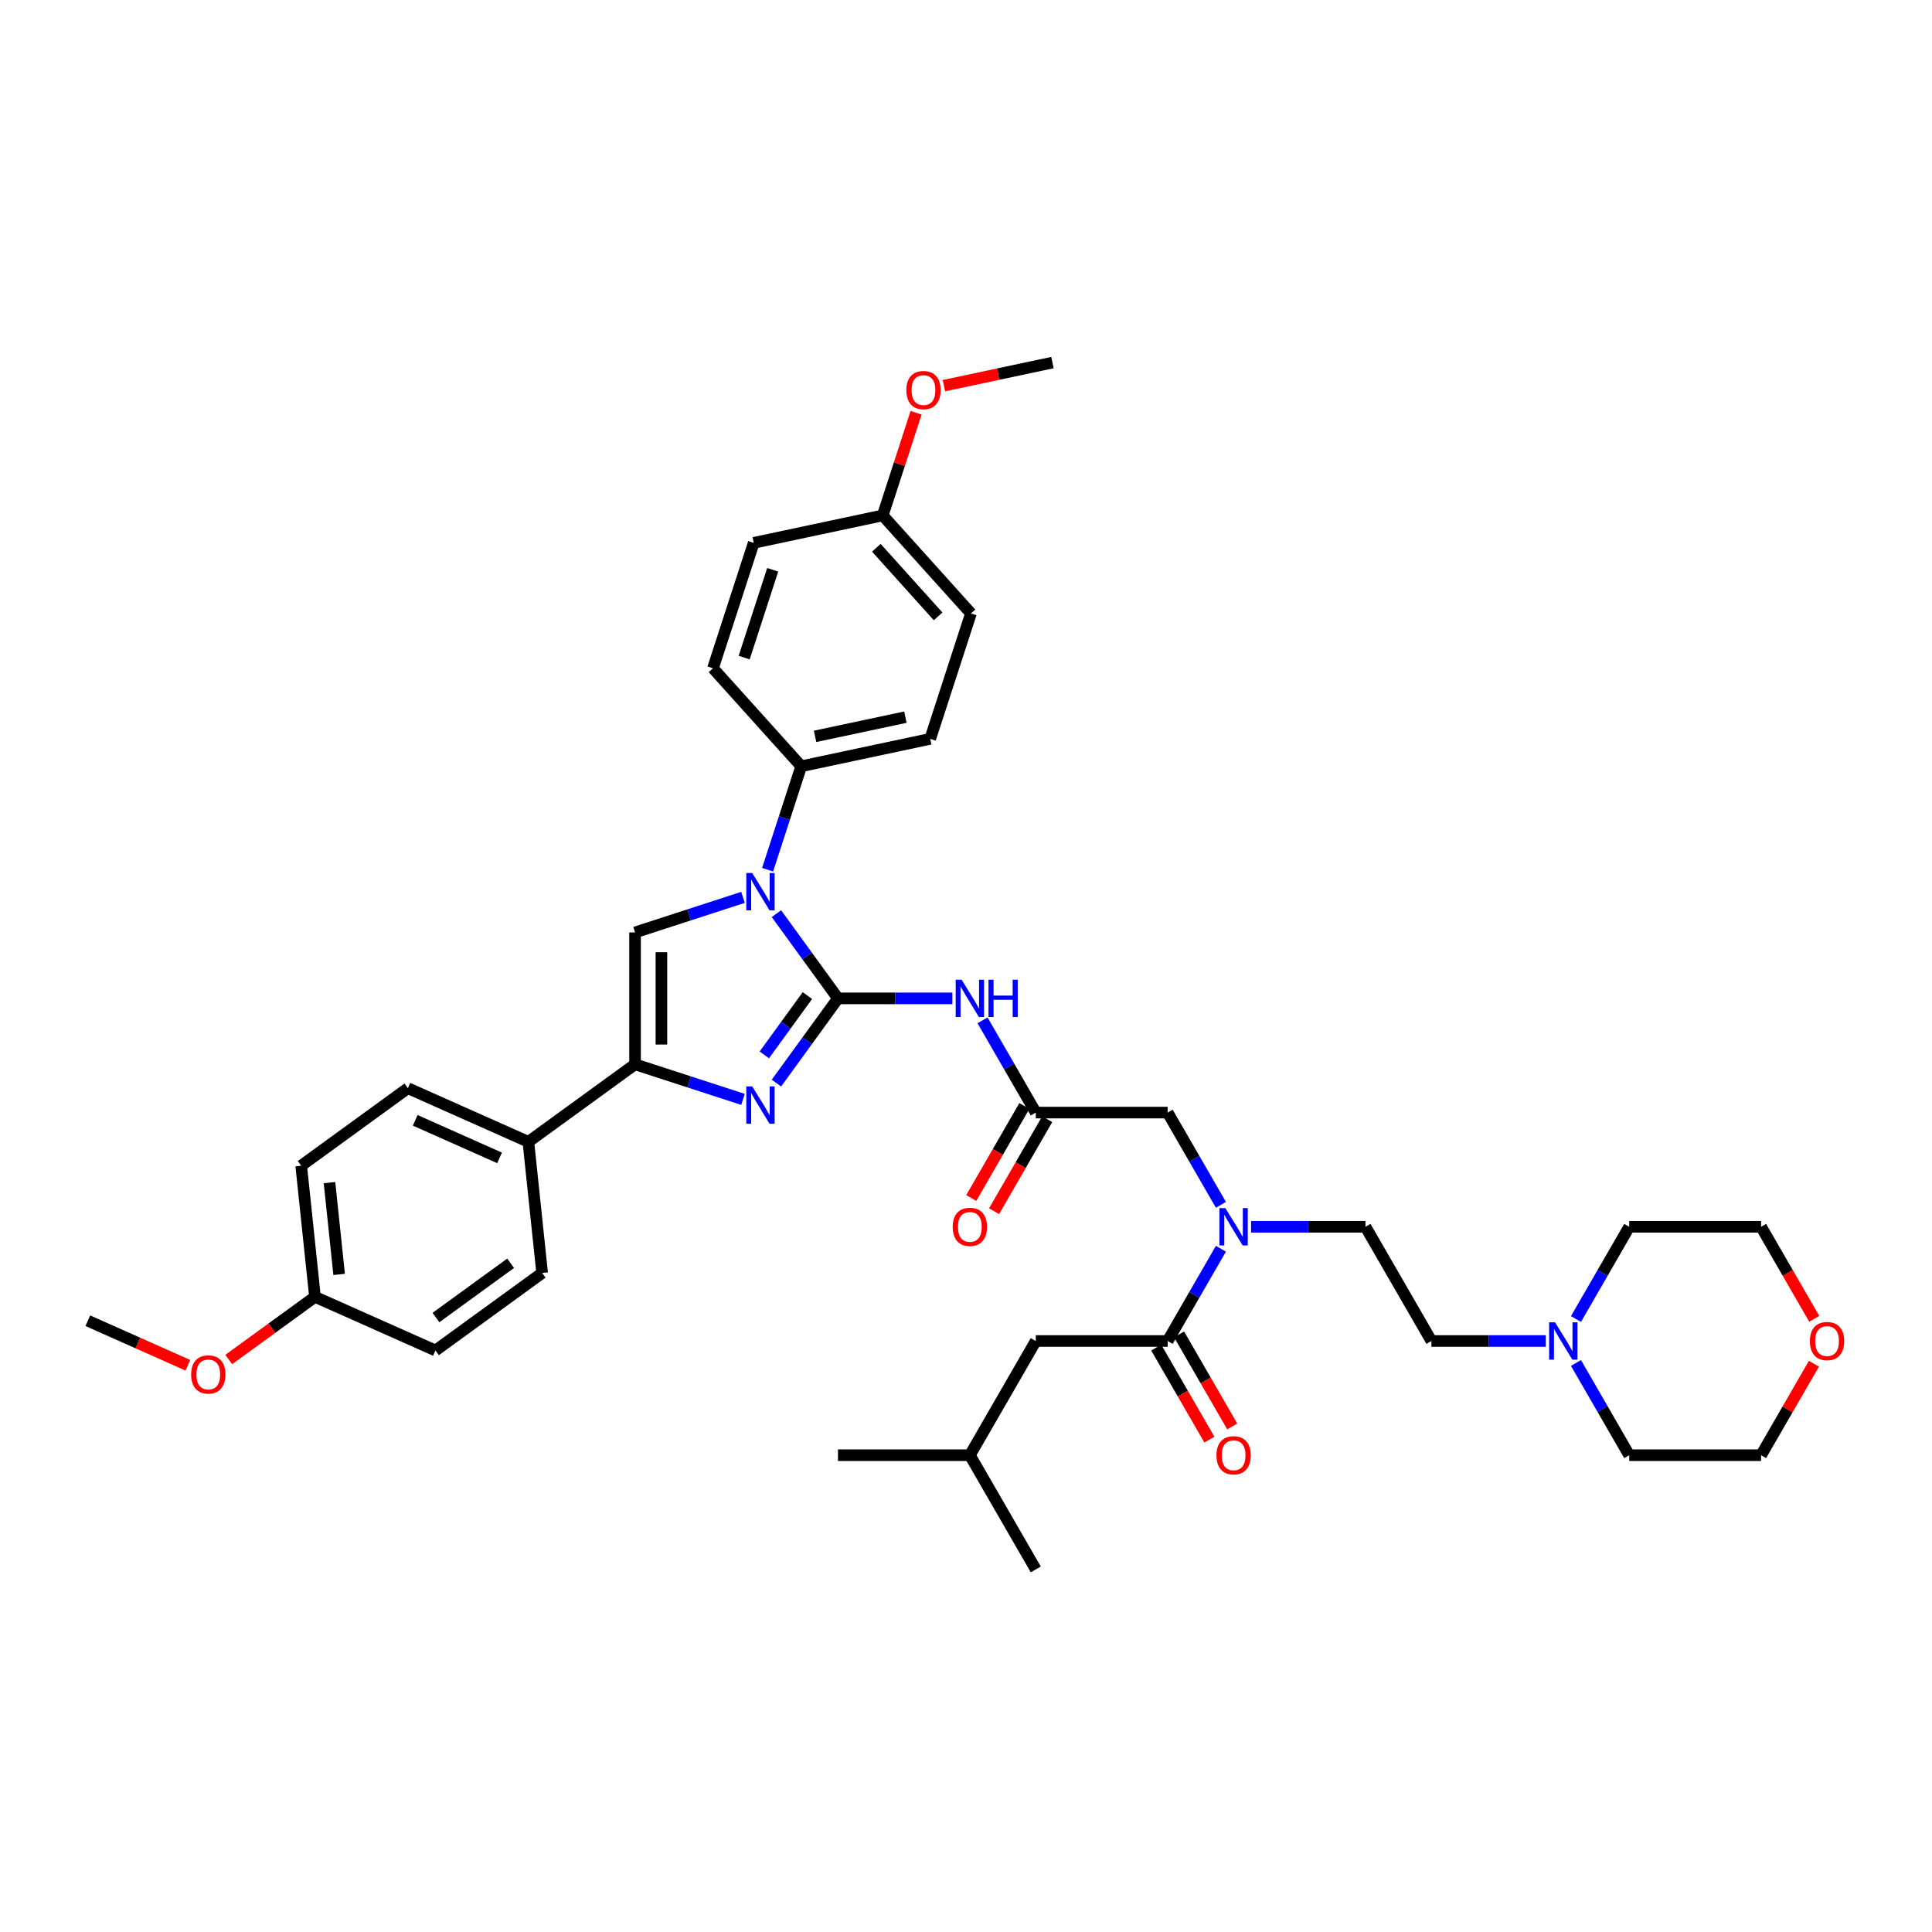 <?xml version='1.0' encoding='iso-8859-1'?>
<svg version='1.1' baseProfile='full'
              xmlns='http://www.w3.org/2000/svg'
                      xmlns:rdkit='http://www.rdkit.org/xml'
                      xmlns:xlink='http://www.w3.org/1999/xlink'
                  xml:space='preserve'
width='1000px' height='1000px' viewBox='0 0 1000 1000'>
<!-- END OF HEADER -->
<rect style='opacity:1.0;fill:#FFFFFF;stroke:none' width='1000' height='1000' x='0' y='0'> </rect>
<path class='bond-0' d='M 631.945,623.613 L 618.164,599.742' style='fill:none;fill-rule:evenodd;stroke:#0000FF;stroke-width:6px;stroke-linecap:butt;stroke-linejoin:miter;stroke-opacity:1' />
<path class='bond-0' d='M 618.164,599.742 L 604.382,575.871' style='fill:none;fill-rule:evenodd;stroke:#000000;stroke-width:6px;stroke-linecap:butt;stroke-linejoin:miter;stroke-opacity:1' />
<path class='bond-1' d='M 631.945,646.356 L 618.164,670.227' style='fill:none;fill-rule:evenodd;stroke:#0000FF;stroke-width:6px;stroke-linecap:butt;stroke-linejoin:miter;stroke-opacity:1' />
<path class='bond-1' d='M 618.164,670.227 L 604.382,694.098' style='fill:none;fill-rule:evenodd;stroke:#000000;stroke-width:6px;stroke-linecap:butt;stroke-linejoin:miter;stroke-opacity:1' />
<path class='bond-2' d='M 647.548,634.985 L 677.159,634.985' style='fill:none;fill-rule:evenodd;stroke:#0000FF;stroke-width:6px;stroke-linecap:butt;stroke-linejoin:miter;stroke-opacity:1' />
<path class='bond-2' d='M 677.159,634.985 L 706.769,634.985' style='fill:none;fill-rule:evenodd;stroke:#000000;stroke-width:6px;stroke-linecap:butt;stroke-linejoin:miter;stroke-opacity:1' />
<path class='bond-3' d='M 536.124,694.098 L 501.995,753.211' style='fill:none;fill-rule:evenodd;stroke:#000000;stroke-width:6px;stroke-linecap:butt;stroke-linejoin:miter;stroke-opacity:1' />
<path class='bond-4' d='M 536.124,694.098 L 604.382,694.098' style='fill:none;fill-rule:evenodd;stroke:#000000;stroke-width:6px;stroke-linecap:butt;stroke-linejoin:miter;stroke-opacity:1' />
<path class='bond-5' d='M 598.471,697.511 L 612.221,721.327' style='fill:none;fill-rule:evenodd;stroke:#000000;stroke-width:6px;stroke-linecap:butt;stroke-linejoin:miter;stroke-opacity:1' />
<path class='bond-5' d='M 612.221,721.327 L 625.971,745.143' style='fill:none;fill-rule:evenodd;stroke:#FF0000;stroke-width:6px;stroke-linecap:butt;stroke-linejoin:miter;stroke-opacity:1' />
<path class='bond-5' d='M 610.293,690.685 L 624.044,714.501' style='fill:none;fill-rule:evenodd;stroke:#000000;stroke-width:6px;stroke-linecap:butt;stroke-linejoin:miter;stroke-opacity:1' />
<path class='bond-5' d='M 624.044,714.501 L 637.794,738.317' style='fill:none;fill-rule:evenodd;stroke:#FF0000;stroke-width:6px;stroke-linecap:butt;stroke-linejoin:miter;stroke-opacity:1' />
<path class='bond-6' d='M 501.995,753.211 L 433.737,753.211' style='fill:none;fill-rule:evenodd;stroke:#000000;stroke-width:6px;stroke-linecap:butt;stroke-linejoin:miter;stroke-opacity:1' />
<path class='bond-7' d='M 501.995,753.211 L 536.124,812.324' style='fill:none;fill-rule:evenodd;stroke:#000000;stroke-width:6px;stroke-linecap:butt;stroke-linejoin:miter;stroke-opacity:1' />
<path class='bond-8' d='M 800.119,694.098 L 770.508,694.098' style='fill:none;fill-rule:evenodd;stroke:#0000FF;stroke-width:6px;stroke-linecap:butt;stroke-linejoin:miter;stroke-opacity:1' />
<path class='bond-8' d='M 770.508,694.098 L 740.898,694.098' style='fill:none;fill-rule:evenodd;stroke:#000000;stroke-width:6px;stroke-linecap:butt;stroke-linejoin:miter;stroke-opacity:1' />
<path class='bond-9' d='M 815.721,682.726 L 829.503,658.855' style='fill:none;fill-rule:evenodd;stroke:#0000FF;stroke-width:6px;stroke-linecap:butt;stroke-linejoin:miter;stroke-opacity:1' />
<path class='bond-9' d='M 829.503,658.855 L 843.285,634.985' style='fill:none;fill-rule:evenodd;stroke:#000000;stroke-width:6px;stroke-linecap:butt;stroke-linejoin:miter;stroke-opacity:1' />
<path class='bond-10' d='M 815.721,705.47 L 829.503,729.34' style='fill:none;fill-rule:evenodd;stroke:#0000FF;stroke-width:6px;stroke-linecap:butt;stroke-linejoin:miter;stroke-opacity:1' />
<path class='bond-10' d='M 829.503,729.34 L 843.285,753.211' style='fill:none;fill-rule:evenodd;stroke:#000000;stroke-width:6px;stroke-linecap:butt;stroke-linejoin:miter;stroke-opacity:1' />
<path class='bond-11' d='M 938.87,705.879 L 925.206,729.545' style='fill:none;fill-rule:evenodd;stroke:#FF0000;stroke-width:6px;stroke-linecap:butt;stroke-linejoin:miter;stroke-opacity:1' />
<path class='bond-11' d='M 925.206,729.545 L 911.543,753.211' style='fill:none;fill-rule:evenodd;stroke:#000000;stroke-width:6px;stroke-linecap:butt;stroke-linejoin:miter;stroke-opacity:1' />
<path class='bond-12' d='M 939.043,682.617 L 925.293,658.801' style='fill:none;fill-rule:evenodd;stroke:#FF0000;stroke-width:6px;stroke-linecap:butt;stroke-linejoin:miter;stroke-opacity:1' />
<path class='bond-12' d='M 925.293,658.801 L 911.543,634.985' style='fill:none;fill-rule:evenodd;stroke:#000000;stroke-width:6px;stroke-linecap:butt;stroke-linejoin:miter;stroke-opacity:1' />
<path class='bond-13' d='M 508.561,528.13 L 522.342,552.001' style='fill:none;fill-rule:evenodd;stroke:#0000FF;stroke-width:6px;stroke-linecap:butt;stroke-linejoin:miter;stroke-opacity:1' />
<path class='bond-13' d='M 522.342,552.001 L 536.124,575.871' style='fill:none;fill-rule:evenodd;stroke:#000000;stroke-width:6px;stroke-linecap:butt;stroke-linejoin:miter;stroke-opacity:1' />
<path class='bond-14' d='M 492.958,516.758 L 463.347,516.758' style='fill:none;fill-rule:evenodd;stroke:#0000FF;stroke-width:6px;stroke-linecap:butt;stroke-linejoin:miter;stroke-opacity:1' />
<path class='bond-14' d='M 463.347,516.758 L 433.737,516.758' style='fill:none;fill-rule:evenodd;stroke:#000000;stroke-width:6px;stroke-linecap:butt;stroke-linejoin:miter;stroke-opacity:1' />
<path class='bond-15' d='M 530.213,572.459 L 516.462,596.275' style='fill:none;fill-rule:evenodd;stroke:#000000;stroke-width:6px;stroke-linecap:butt;stroke-linejoin:miter;stroke-opacity:1' />
<path class='bond-15' d='M 516.462,596.275 L 502.712,620.091' style='fill:none;fill-rule:evenodd;stroke:#FF0000;stroke-width:6px;stroke-linecap:butt;stroke-linejoin:miter;stroke-opacity:1' />
<path class='bond-15' d='M 542.035,579.284 L 528.285,603.1' style='fill:none;fill-rule:evenodd;stroke:#000000;stroke-width:6px;stroke-linecap:butt;stroke-linejoin:miter;stroke-opacity:1' />
<path class='bond-15' d='M 528.285,603.1 L 514.535,626.916' style='fill:none;fill-rule:evenodd;stroke:#FF0000;stroke-width:6px;stroke-linecap:butt;stroke-linejoin:miter;stroke-opacity:1' />
<path class='bond-16' d='M 536.124,575.871 L 604.382,575.871' style='fill:none;fill-rule:evenodd;stroke:#000000;stroke-width:6px;stroke-linecap:butt;stroke-linejoin:miter;stroke-opacity:1' />
<path class='bond-17' d='M 401.878,472.908 L 417.808,494.833' style='fill:none;fill-rule:evenodd;stroke:#0000FF;stroke-width:6px;stroke-linecap:butt;stroke-linejoin:miter;stroke-opacity:1' />
<path class='bond-17' d='M 417.808,494.833 L 433.737,516.758' style='fill:none;fill-rule:evenodd;stroke:#000000;stroke-width:6px;stroke-linecap:butt;stroke-linejoin:miter;stroke-opacity:1' />
<path class='bond-18' d='M 384.579,464.473 L 356.639,473.551' style='fill:none;fill-rule:evenodd;stroke:#0000FF;stroke-width:6px;stroke-linecap:butt;stroke-linejoin:miter;stroke-opacity:1' />
<path class='bond-18' d='M 356.639,473.551 L 328.699,482.629' style='fill:none;fill-rule:evenodd;stroke:#000000;stroke-width:6px;stroke-linecap:butt;stroke-linejoin:miter;stroke-opacity:1' />
<path class='bond-19' d='M 397.311,450.165 L 406.01,423.392' style='fill:none;fill-rule:evenodd;stroke:#0000FF;stroke-width:6px;stroke-linecap:butt;stroke-linejoin:miter;stroke-opacity:1' />
<path class='bond-19' d='M 406.01,423.392 L 414.709,396.619' style='fill:none;fill-rule:evenodd;stroke:#000000;stroke-width:6px;stroke-linecap:butt;stroke-linejoin:miter;stroke-opacity:1' />
<path class='bond-20' d='M 433.737,516.758 L 417.808,538.683' style='fill:none;fill-rule:evenodd;stroke:#000000;stroke-width:6px;stroke-linecap:butt;stroke-linejoin:miter;stroke-opacity:1' />
<path class='bond-20' d='M 417.808,538.683 L 401.878,560.608' style='fill:none;fill-rule:evenodd;stroke:#0000FF;stroke-width:6px;stroke-linecap:butt;stroke-linejoin:miter;stroke-opacity:1' />
<path class='bond-20' d='M 417.914,515.312 L 406.763,530.659' style='fill:none;fill-rule:evenodd;stroke:#000000;stroke-width:6px;stroke-linecap:butt;stroke-linejoin:miter;stroke-opacity:1' />
<path class='bond-20' d='M 406.763,530.659 L 395.613,546.007' style='fill:none;fill-rule:evenodd;stroke:#0000FF;stroke-width:6px;stroke-linecap:butt;stroke-linejoin:miter;stroke-opacity:1' />
<path class='bond-21' d='M 384.579,569.044 L 356.639,559.966' style='fill:none;fill-rule:evenodd;stroke:#0000FF;stroke-width:6px;stroke-linecap:butt;stroke-linejoin:miter;stroke-opacity:1' />
<path class='bond-21' d='M 356.639,559.966 L 328.699,550.887' style='fill:none;fill-rule:evenodd;stroke:#000000;stroke-width:6px;stroke-linecap:butt;stroke-linejoin:miter;stroke-opacity:1' />
<path class='bond-22' d='M 328.699,550.887 L 273.477,591.008' style='fill:none;fill-rule:evenodd;stroke:#000000;stroke-width:6px;stroke-linecap:butt;stroke-linejoin:miter;stroke-opacity:1' />
<path class='bond-23' d='M 328.699,550.887 L 328.699,482.629' style='fill:none;fill-rule:evenodd;stroke:#000000;stroke-width:6px;stroke-linecap:butt;stroke-linejoin:miter;stroke-opacity:1' />
<path class='bond-23' d='M 342.35,540.649 L 342.35,492.868' style='fill:none;fill-rule:evenodd;stroke:#000000;stroke-width:6px;stroke-linecap:butt;stroke-linejoin:miter;stroke-opacity:1' />
<path class='bond-24' d='M 273.477,591.008 L 211.12,563.245' style='fill:none;fill-rule:evenodd;stroke:#000000;stroke-width:6px;stroke-linecap:butt;stroke-linejoin:miter;stroke-opacity:1' />
<path class='bond-24' d='M 258.571,599.315 L 214.921,579.881' style='fill:none;fill-rule:evenodd;stroke:#000000;stroke-width:6px;stroke-linecap:butt;stroke-linejoin:miter;stroke-opacity:1' />
<path class='bond-25' d='M 273.477,591.008 L 280.612,658.892' style='fill:none;fill-rule:evenodd;stroke:#000000;stroke-width:6px;stroke-linecap:butt;stroke-linejoin:miter;stroke-opacity:1' />
<path class='bond-26' d='M 211.12,563.245 L 155.898,603.366' style='fill:none;fill-rule:evenodd;stroke:#000000;stroke-width:6px;stroke-linecap:butt;stroke-linejoin:miter;stroke-opacity:1' />
<path class='bond-27' d='M 414.709,396.619 L 369.035,345.894' style='fill:none;fill-rule:evenodd;stroke:#000000;stroke-width:6px;stroke-linecap:butt;stroke-linejoin:miter;stroke-opacity:1' />
<path class='bond-28' d='M 414.709,396.619 L 481.475,382.428' style='fill:none;fill-rule:evenodd;stroke:#000000;stroke-width:6px;stroke-linecap:butt;stroke-linejoin:miter;stroke-opacity:1' />
<path class='bond-28' d='M 421.886,381.137 L 468.622,371.203' style='fill:none;fill-rule:evenodd;stroke:#000000;stroke-width:6px;stroke-linecap:butt;stroke-linejoin:miter;stroke-opacity:1' />
<path class='bond-29' d='M 456.895,266.785 L 502.568,317.51' style='fill:none;fill-rule:evenodd;stroke:#000000;stroke-width:6px;stroke-linecap:butt;stroke-linejoin:miter;stroke-opacity:1' />
<path class='bond-29' d='M 453.601,283.528 L 485.572,319.036' style='fill:none;fill-rule:evenodd;stroke:#000000;stroke-width:6px;stroke-linecap:butt;stroke-linejoin:miter;stroke-opacity:1' />
<path class='bond-30' d='M 456.895,266.785 L 465.527,240.217' style='fill:none;fill-rule:evenodd;stroke:#000000;stroke-width:6px;stroke-linecap:butt;stroke-linejoin:miter;stroke-opacity:1' />
<path class='bond-30' d='M 465.527,240.217 L 474.16,213.649' style='fill:none;fill-rule:evenodd;stroke:#FF0000;stroke-width:6px;stroke-linecap:butt;stroke-linejoin:miter;stroke-opacity:1' />
<path class='bond-31' d='M 456.895,266.785 L 390.128,280.976' style='fill:none;fill-rule:evenodd;stroke:#000000;stroke-width:6px;stroke-linecap:butt;stroke-linejoin:miter;stroke-opacity:1' />
<path class='bond-32' d='M 369.035,345.894 L 390.128,280.976' style='fill:none;fill-rule:evenodd;stroke:#000000;stroke-width:6px;stroke-linecap:butt;stroke-linejoin:miter;stroke-opacity:1' />
<path class='bond-32' d='M 385.183,340.375 L 399.948,294.933' style='fill:none;fill-rule:evenodd;stroke:#000000;stroke-width:6px;stroke-linecap:butt;stroke-linejoin:miter;stroke-opacity:1' />
<path class='bond-33' d='M 481.475,382.428 L 502.568,317.51' style='fill:none;fill-rule:evenodd;stroke:#000000;stroke-width:6px;stroke-linecap:butt;stroke-linejoin:miter;stroke-opacity:1' />
<path class='bond-34' d='M 488.567,199.619 L 516.661,193.647' style='fill:none;fill-rule:evenodd;stroke:#FF0000;stroke-width:6px;stroke-linecap:butt;stroke-linejoin:miter;stroke-opacity:1' />
<path class='bond-34' d='M 516.661,193.647 L 544.754,187.676' style='fill:none;fill-rule:evenodd;stroke:#000000;stroke-width:6px;stroke-linecap:butt;stroke-linejoin:miter;stroke-opacity:1' />
<path class='bond-35' d='M 280.612,658.892 L 225.39,699.013' style='fill:none;fill-rule:evenodd;stroke:#000000;stroke-width:6px;stroke-linecap:butt;stroke-linejoin:miter;stroke-opacity:1' />
<path class='bond-35' d='M 264.304,653.866 L 225.649,681.951' style='fill:none;fill-rule:evenodd;stroke:#000000;stroke-width:6px;stroke-linecap:butt;stroke-linejoin:miter;stroke-opacity:1' />
<path class='bond-36' d='M 163.033,671.25 L 225.39,699.013' style='fill:none;fill-rule:evenodd;stroke:#000000;stroke-width:6px;stroke-linecap:butt;stroke-linejoin:miter;stroke-opacity:1' />
<path class='bond-37' d='M 163.033,671.25 L 140.712,687.467' style='fill:none;fill-rule:evenodd;stroke:#000000;stroke-width:6px;stroke-linecap:butt;stroke-linejoin:miter;stroke-opacity:1' />
<path class='bond-37' d='M 140.712,687.467 L 118.391,703.685' style='fill:none;fill-rule:evenodd;stroke:#FF0000;stroke-width:6px;stroke-linecap:butt;stroke-linejoin:miter;stroke-opacity:1' />
<path class='bond-38' d='M 163.033,671.25 L 155.898,603.366' style='fill:none;fill-rule:evenodd;stroke:#000000;stroke-width:6px;stroke-linecap:butt;stroke-linejoin:miter;stroke-opacity:1' />
<path class='bond-38' d='M 175.54,659.641 L 170.545,612.122' style='fill:none;fill-rule:evenodd;stroke:#000000;stroke-width:6px;stroke-linecap:butt;stroke-linejoin:miter;stroke-opacity:1' />
<path class='bond-39' d='M 97.231,706.661 L 71.343,695.135' style='fill:none;fill-rule:evenodd;stroke:#FF0000;stroke-width:6px;stroke-linecap:butt;stroke-linejoin:miter;stroke-opacity:1' />
<path class='bond-39' d='M 71.343,695.135 L 45.455,683.608' style='fill:none;fill-rule:evenodd;stroke:#000000;stroke-width:6px;stroke-linecap:butt;stroke-linejoin:miter;stroke-opacity:1' />
<path class='bond-40' d='M 740.898,694.098 L 706.769,634.985' style='fill:none;fill-rule:evenodd;stroke:#000000;stroke-width:6px;stroke-linecap:butt;stroke-linejoin:miter;stroke-opacity:1' />
<path class='bond-41' d='M 843.285,634.985 L 911.543,634.985' style='fill:none;fill-rule:evenodd;stroke:#000000;stroke-width:6px;stroke-linecap:butt;stroke-linejoin:miter;stroke-opacity:1' />
<path class='bond-42' d='M 843.285,753.211 L 911.543,753.211' style='fill:none;fill-rule:evenodd;stroke:#000000;stroke-width:6px;stroke-linecap:butt;stroke-linejoin:miter;stroke-opacity:1' />
<path  class='atom-0' d='M 634.238 625.319
L 640.572 635.558
Q 641.2 636.568, 642.211 638.397
Q 643.221 640.227, 643.275 640.336
L 643.275 625.319
L 645.842 625.319
L 645.842 644.65
L 643.193 644.65
L 636.395 633.456
Q 635.603 632.145, 634.757 630.643
Q 633.938 629.142, 633.692 628.678
L 633.692 644.65
L 631.18 644.65
L 631.18 625.319
L 634.238 625.319
' fill='#0000FF'/>
<path  class='atom-3' d='M 629.637 753.265
Q 629.637 748.624, 631.931 746.03
Q 634.224 743.436, 638.511 743.436
Q 642.798 743.436, 645.091 746.03
Q 647.385 748.624, 647.385 753.265
Q 647.385 757.962, 645.064 760.637
Q 642.743 763.286, 638.511 763.286
Q 634.252 763.286, 631.931 760.637
Q 629.637 757.989, 629.637 753.265
M 638.511 761.101
Q 641.46 761.101, 643.043 759.136
Q 644.654 757.143, 644.654 753.265
Q 644.654 749.47, 643.043 747.559
Q 641.46 745.621, 638.511 745.621
Q 635.562 745.621, 633.951 747.532
Q 632.368 749.443, 632.368 753.265
Q 632.368 757.17, 633.951 759.136
Q 635.562 761.101, 638.511 761.101
' fill='#FF0000'/>
<path  class='atom-6' d='M 804.883 684.432
L 811.217 694.671
Q 811.845 695.681, 812.856 697.511
Q 813.866 699.34, 813.92 699.449
L 813.92 684.432
L 816.487 684.432
L 816.487 703.763
L 813.838 703.763
L 807.04 692.569
Q 806.248 691.258, 805.402 689.757
Q 804.583 688.255, 804.337 687.791
L 804.337 703.763
L 801.825 703.763
L 801.825 684.432
L 804.883 684.432
' fill='#0000FF'/>
<path  class='atom-7' d='M 936.798 694.152
Q 936.798 689.511, 939.092 686.917
Q 941.385 684.323, 945.672 684.323
Q 949.959 684.323, 952.252 686.917
Q 954.545 689.511, 954.545 694.152
Q 954.545 698.848, 952.225 701.524
Q 949.904 704.173, 945.672 704.173
Q 941.413 704.173, 939.092 701.524
Q 936.798 698.876, 936.798 694.152
M 945.672 701.988
Q 948.621 701.988, 950.204 700.023
Q 951.815 698.029, 951.815 694.152
Q 951.815 690.357, 950.204 688.446
Q 948.621 686.507, 945.672 686.507
Q 942.723 686.507, 941.112 688.419
Q 939.529 690.33, 939.529 694.152
Q 939.529 698.057, 941.112 700.023
Q 942.723 701.988, 945.672 701.988
' fill='#FF0000'/>
<path  class='atom-8' d='M 497.722 507.093
L 504.056 517.332
Q 504.684 518.342, 505.695 520.171
Q 506.705 522, 506.759 522.11
L 506.759 507.093
L 509.326 507.093
L 509.326 526.424
L 506.678 526.424
L 499.879 515.229
Q 499.087 513.919, 498.241 512.417
Q 497.422 510.915, 497.176 510.451
L 497.176 526.424
L 494.664 526.424
L 494.664 507.093
L 497.722 507.093
' fill='#0000FF'/>
<path  class='atom-8' d='M 511.647 507.093
L 514.268 507.093
L 514.268 515.311
L 524.152 515.311
L 524.152 507.093
L 526.773 507.093
L 526.773 526.424
L 524.152 526.424
L 524.152 517.495
L 514.268 517.495
L 514.268 526.424
L 511.647 526.424
L 511.647 507.093
' fill='#0000FF'/>
<path  class='atom-10' d='M 493.121 635.039
Q 493.121 630.398, 495.415 627.804
Q 497.708 625.21, 501.995 625.21
Q 506.282 625.21, 508.575 627.804
Q 510.869 630.398, 510.869 635.039
Q 510.869 639.735, 508.548 642.411
Q 506.227 645.059, 501.995 645.059
Q 497.736 645.059, 495.415 642.411
Q 493.121 639.763, 493.121 635.039
M 501.995 642.875
Q 504.944 642.875, 506.527 640.909
Q 508.138 638.916, 508.138 635.039
Q 508.138 631.244, 506.527 629.333
Q 504.944 627.394, 501.995 627.394
Q 499.046 627.394, 497.435 629.306
Q 495.852 631.217, 495.852 635.039
Q 495.852 638.944, 497.435 640.909
Q 499.046 642.875, 501.995 642.875
' fill='#FF0000'/>
<path  class='atom-12' d='M 389.343 451.871
L 395.677 462.11
Q 396.305 463.12, 397.316 464.949
Q 398.326 466.779, 398.38 466.888
L 398.38 451.871
L 400.947 451.871
L 400.947 471.202
L 398.298 471.202
L 391.5 460.007
Q 390.708 458.697, 389.862 457.195
Q 389.043 455.694, 388.797 455.229
L 388.797 471.202
L 386.285 471.202
L 386.285 451.871
L 389.343 451.871
' fill='#0000FF'/>
<path  class='atom-14' d='M 389.343 562.315
L 395.677 572.554
Q 396.305 573.564, 397.316 575.393
Q 398.326 577.222, 398.38 577.332
L 398.38 562.315
L 400.947 562.315
L 400.947 581.645
L 398.298 581.645
L 391.5 570.451
Q 390.708 569.141, 389.862 567.639
Q 389.043 566.137, 388.797 565.673
L 388.797 581.645
L 386.285 581.645
L 386.285 562.315
L 389.343 562.315
' fill='#0000FF'/>
<path  class='atom-25' d='M 469.114 201.922
Q 469.114 197.281, 471.407 194.687
Q 473.701 192.093, 477.988 192.093
Q 482.274 192.093, 484.568 194.687
Q 486.861 197.281, 486.861 201.922
Q 486.861 206.618, 484.54 209.294
Q 482.219 211.942, 477.988 211.942
Q 473.728 211.942, 471.407 209.294
Q 469.114 206.646, 469.114 201.922
M 477.988 209.758
Q 480.936 209.758, 482.52 207.792
Q 484.131 205.799, 484.131 201.922
Q 484.131 198.127, 482.52 196.216
Q 480.936 194.277, 477.988 194.277
Q 475.039 194.277, 473.428 196.189
Q 471.844 198.1, 471.844 201.922
Q 471.844 205.827, 473.428 207.792
Q 475.039 209.758, 477.988 209.758
' fill='#FF0000'/>
<path  class='atom-31' d='M 98.938 711.426
Q 98.938 706.784, 101.231 704.191
Q 103.525 701.597, 107.811 701.597
Q 112.098 701.597, 114.391 704.191
Q 116.685 706.784, 116.685 711.426
Q 116.685 716.122, 114.364 718.798
Q 112.043 721.446, 107.811 721.446
Q 103.552 721.446, 101.231 718.798
Q 98.938 716.149, 98.938 711.426
M 107.811 719.262
Q 110.76 719.262, 112.344 717.296
Q 113.955 715.303, 113.955 711.426
Q 113.955 707.631, 112.344 705.72
Q 110.76 703.781, 107.811 703.781
Q 104.863 703.781, 103.252 705.692
Q 101.668 707.604, 101.668 711.426
Q 101.668 715.33, 103.252 717.296
Q 104.863 719.262, 107.811 719.262
' fill='#FF0000'/>
</svg>
